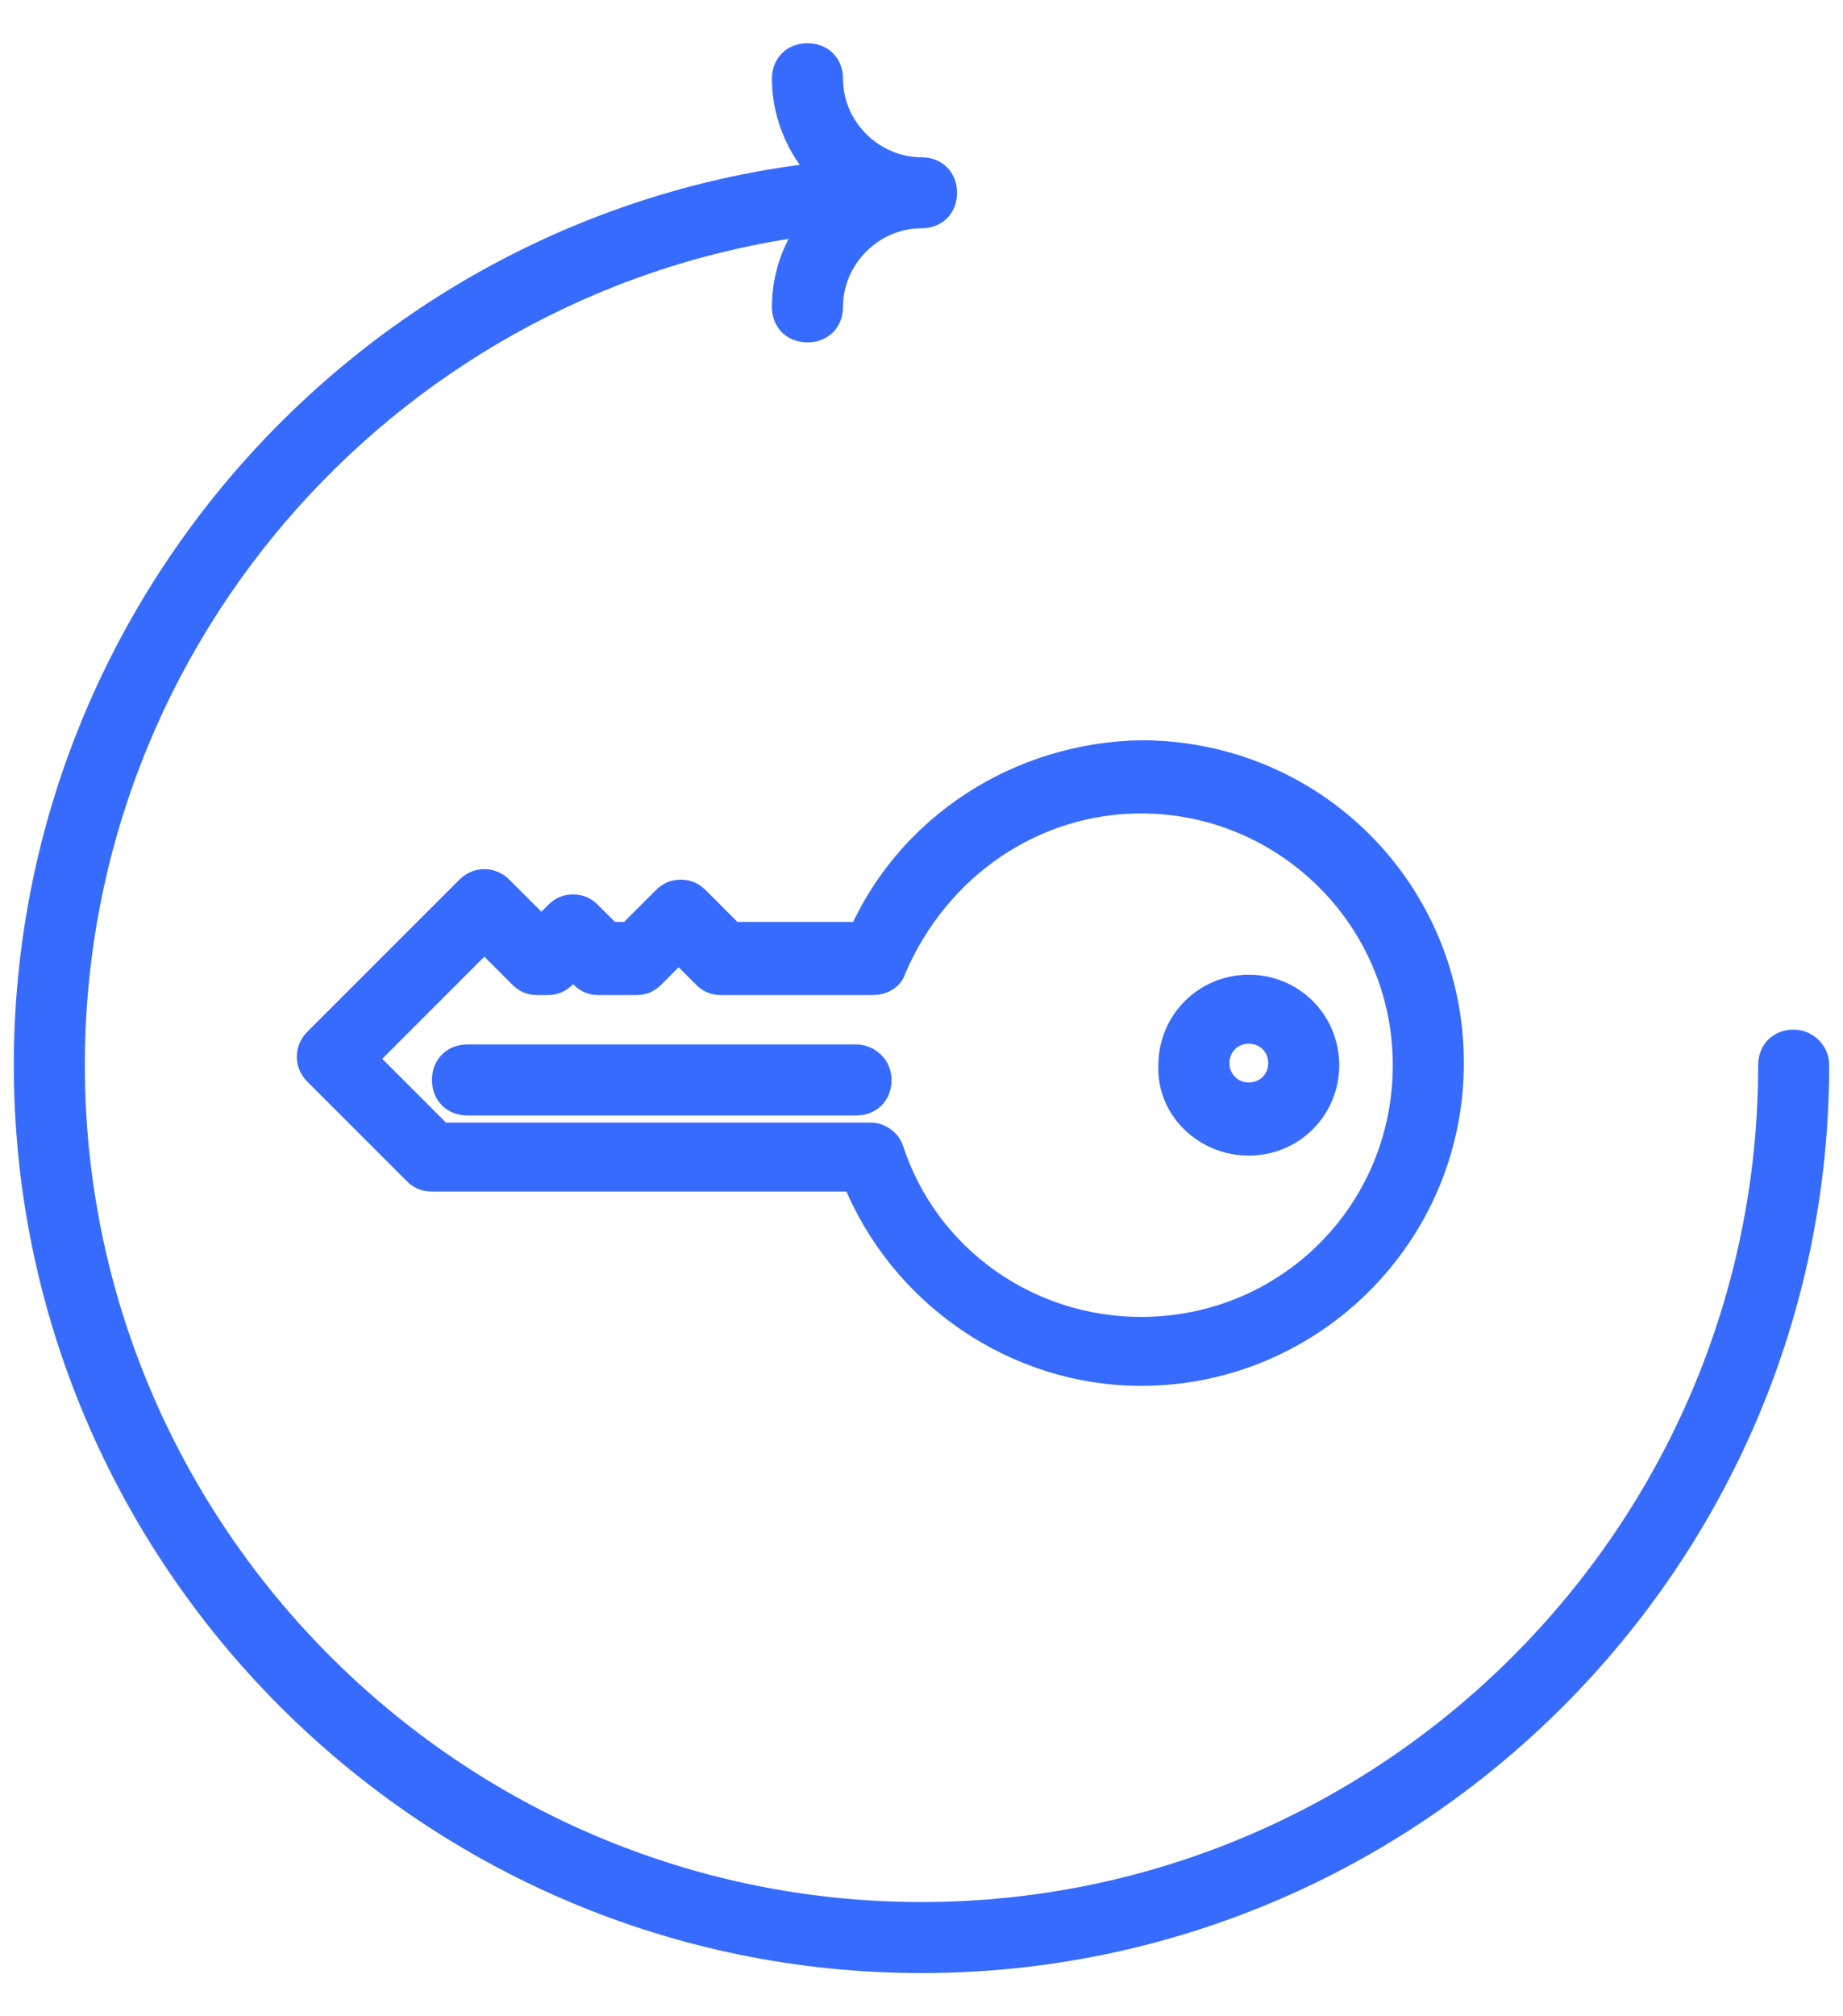 <svg width="32" height="35" viewBox="0 0 32 35" fill="none" xmlns="http://www.w3.org/2000/svg">
<path d="M31.143 18.123C30.923 18.123 30.777 18.27 30.777 18.49C30.777 26.63 24.14 33.267 16 33.267C7.86 33.267 1.223 26.63 1.223 18.49C1.223 10.937 6.907 4.703 14.203 3.823C13.873 4.227 13.653 4.74 13.653 5.327C13.653 5.547 13.8 5.693 14.02 5.693C14.24 5.693 14.387 5.547 14.387 5.327C14.387 4.447 15.12 3.713 16 3.713C16.22 3.713 16.367 3.567 16.367 3.347C16.367 3.127 16.22 2.98 16 2.98C15.12 2.98 14.387 2.247 14.387 1.367C14.387 1.147 14.24 1 14.02 1C13.8 1 13.653 1.147 13.653 1.367C13.653 2.027 13.947 2.65 14.387 3.053C6.577 3.86 0.49 10.497 0.49 18.49C0.49 27.033 7.457 34 16 34C24.543 34 31.51 27.033 31.51 18.49C31.51 18.27 31.327 18.123 31.143 18.123Z" fill="#376BFE" stroke="#376BFE" stroke-width="0.5"/>
<path d="M14.973 16.253H12.7L12.077 15.63C12.003 15.557 11.93 15.52 11.82 15.52C11.71 15.52 11.637 15.557 11.563 15.63L10.94 16.253H10.573L10.207 15.887C10.133 15.813 10.06 15.777 9.95 15.777C9.84 15.777 9.767 15.813 9.693 15.887L9.4 16.18L8.667 15.447C8.52 15.3 8.3 15.3 8.153 15.447L5.513 18.087C5.367 18.233 5.367 18.453 5.513 18.6L7.237 20.323C7.31 20.397 7.383 20.433 7.493 20.433H14.863C15.67 22.45 17.65 23.807 19.813 23.807C22.747 23.807 25.167 21.423 25.167 18.453C25.167 15.483 22.783 13.1 19.813 13.1C17.723 13.137 15.817 14.347 14.973 16.253ZM19.813 13.87C22.343 13.87 24.433 15.923 24.433 18.49C24.433 21.057 22.38 23.11 19.813 23.11C17.833 23.11 16.073 21.863 15.45 19.993C15.413 19.847 15.267 19.737 15.12 19.737H7.64L6.283 18.38L8.41 16.253L9.07 16.913C9.143 16.987 9.217 17.023 9.327 17.023H9.51C9.62 17.023 9.693 16.987 9.767 16.913L9.95 16.73L10.133 16.913C10.207 16.987 10.28 17.023 10.39 17.023H11.05C11.16 17.023 11.233 16.987 11.307 16.913L11.783 16.437L12.26 16.913C12.333 16.987 12.407 17.023 12.517 17.023H15.157C15.303 17.023 15.45 16.95 15.487 16.803C16.257 15.007 17.943 13.87 19.813 13.87Z" fill="#376BFE" stroke="#376BFE" stroke-width="0.5"/>
<path d="M21.683 19.81C22.417 19.81 23.003 19.223 23.003 18.49C23.003 17.757 22.417 17.17 21.683 17.17C20.95 17.17 20.363 17.757 20.363 18.49C20.327 19.223 20.95 19.81 21.683 19.81ZM21.683 17.867C22.014 17.867 22.27 18.123 22.27 18.453C22.27 18.783 22.014 19.04 21.683 19.04C21.354 19.04 21.097 18.783 21.097 18.453C21.097 18.123 21.354 17.867 21.683 17.867Z" fill="#376BFE" stroke="#376BFE" stroke-width="0.5"/>
<path d="M14.864 18.38H8.117C7.897 18.38 7.75 18.527 7.75 18.747C7.75 18.967 7.897 19.113 8.117 19.113H14.864C15.084 19.113 15.23 18.967 15.23 18.747C15.23 18.527 15.047 18.38 14.864 18.38Z" fill="#376BFE" stroke="#376BFE" stroke-width="0.5"/>
</svg>
